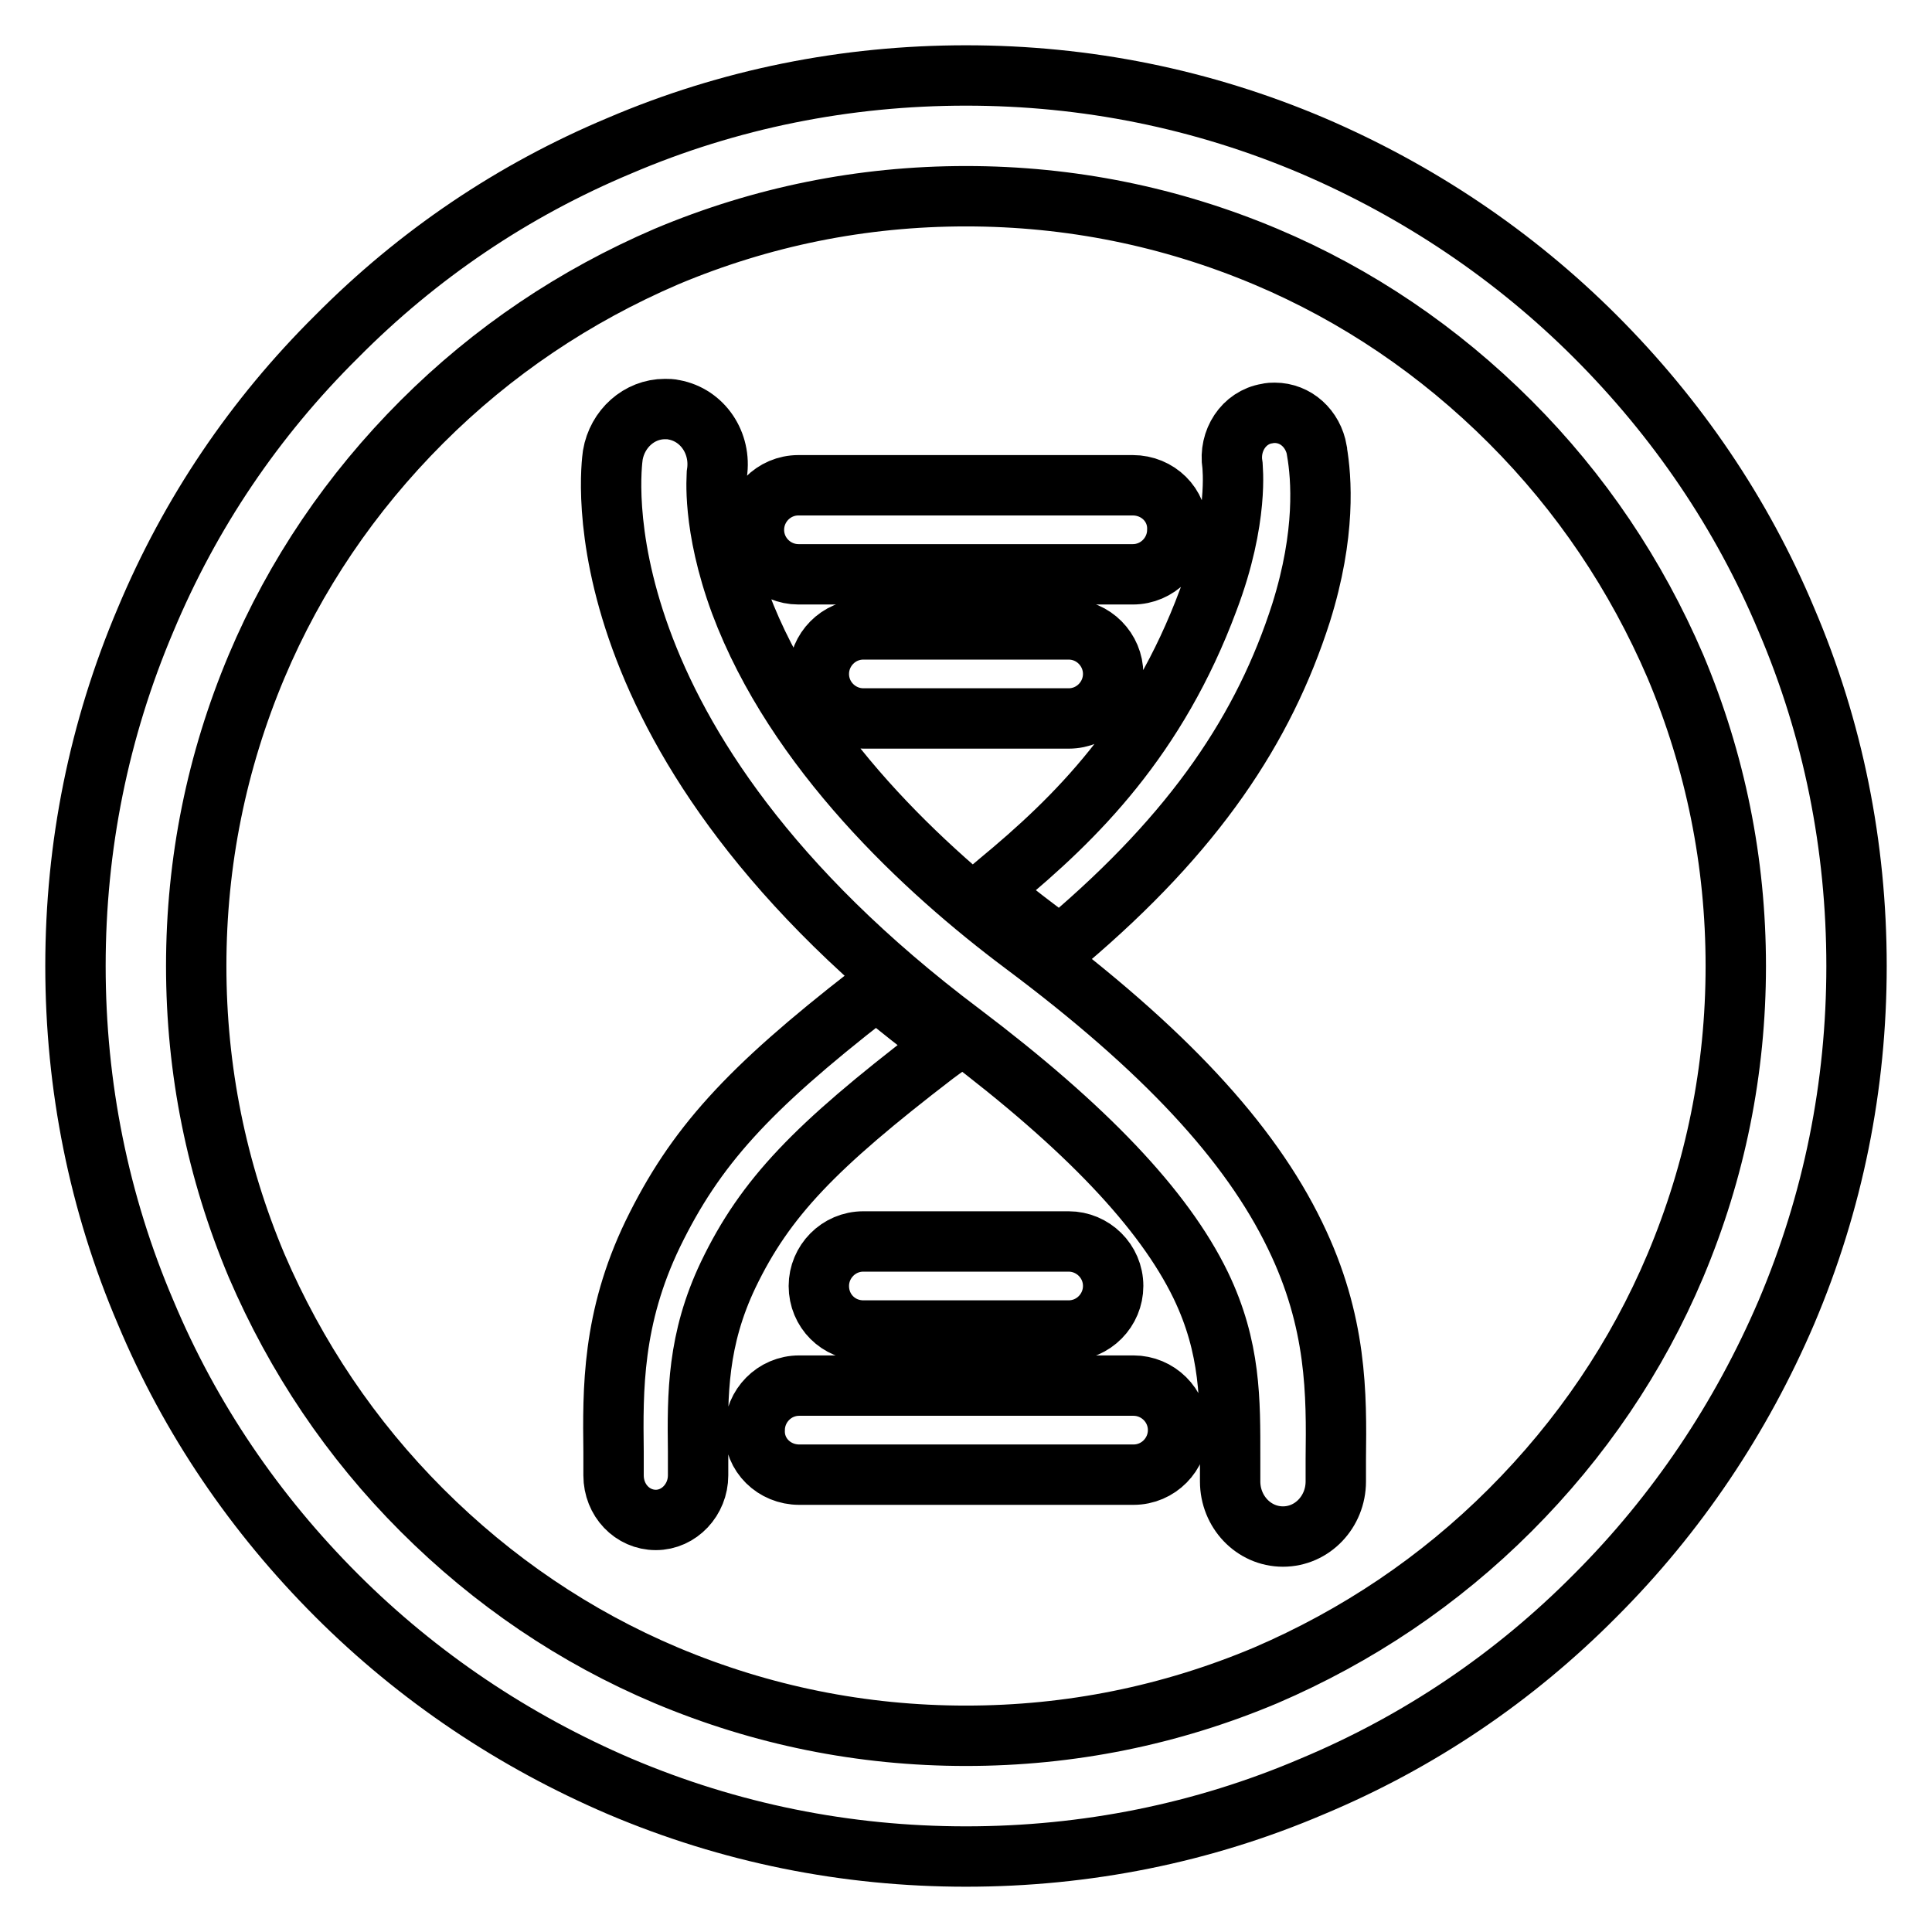 <?xml version="1.0" encoding="utf-8"?>
<!-- Svg Vector Icons : http://www.onlinewebfonts.com/icon -->
<!DOCTYPE svg PUBLIC "-//W3C//DTD SVG 1.1//EN" "http://www.w3.org/Graphics/SVG/1.1/DTD/svg11.dtd">
<svg version="1.1" xmlns="http://www.w3.org/2000/svg" xmlns:xlink="http://www.w3.org/1999/xlink" x="0px" y="0px" viewBox="0 0 256 256" enable-background="new 0 0 256 256" xml:space="preserve">
<g> <path stroke-width="8" fill-opacity="0" stroke="#000000"  d="M236.7,82.1c-5.9-14.1-14.5-26.7-25.3-37.5c-10.8-10.8-23.5-19.3-37.5-25.3c-14.6-6.2-30-9.3-45.9-9.3 c-15.9,0-31.4,3.1-45.9,9.3C68,25.2,55.4,33.7,44.6,44.6C33.7,55.4,25.2,68,19.3,82.1c-6.2,14.6-9.3,30-9.3,45.9 c0,15.9,3.1,31.4,9.3,45.9c5.9,14.1,14.5,26.7,25.3,37.5c10.8,10.8,23.5,19.3,37.5,25.3c14.6,6.2,30,9.3,45.9,9.3 c15.9,0,31.4-3.1,45.9-9.3c14.1-5.9,26.7-14.4,37.5-25.3c10.8-10.8,19.3-23.5,25.3-37.5c6.2-14.6,9.3-30,9.3-45.9 C246,112.1,242.9,96.6,236.7,82.1z M230,128c0,13.8-2.7,27.1-8,39.7c-5.1,12.1-12.5,23-21.9,32.4c-9.4,9.4-20.3,16.7-32.4,21.9 c-12.6,5.3-25.9,8-39.7,8s-27.1-2.7-39.7-8c-12.1-5.1-23-12.5-32.4-21.9c-9.4-9.4-16.7-20.3-21.9-32.4c-5.3-12.6-8-25.9-8-39.7 s2.7-27.1,8-39.7c5.1-12.1,12.5-23,21.9-32.4c9.4-9.4,20.3-16.7,32.4-21.9c12.6-5.3,25.9-8,39.7-8c13.8,0,27.1,2.7,39.7,8 c12.1,5.1,23,12.5,32.4,21.9c9.4,9.4,16.7,20.3,21.9,32.4C227.3,100.9,230,114.2,230,128z M124.1,137.4c-2.4-1.8-4.8-3.7-7.1-5.6 l-0.9-0.7l-0.9,0.7c-16.2,12.6-23.1,20.2-28.7,31.7c-5.4,11.2-5.3,20.6-5.2,28.9l0,0.2c0,1,0,1.9,0,2.9c0,3.3,2.5,5.9,5.6,5.9 s5.6-2.7,5.6-5.9c0-1.1,0-2.1,0-3.2c-0.1-7.6-0.1-14.8,4-23.4c4.9-10.2,11.5-17,27.4-29.2l1.5-1.1L124.1,137.4z M174.5,59.8 c0-0.1,0-0.1,0-0.1c-0.5-2.9-2.8-5-5.6-5c-0.3,0-0.6,0-1,0.1c-3.1,0.5-5.1,3.6-4.6,6.8c0,0.1,0.9,7.1-3.2,17.9 c-6.8,18.3-17.5,28.9-27.8,37.4l-1.3,1.1l1.3,1.1c1.6,1.3,3.1,2.5,4.7,3.7c0.8,0.6,1.7,1.3,2.5,1.9l0.9,0.7l0.9-0.7 c17.1-14.5,26.2-28.2,31.1-43.5C175.7,70.7,175.1,63.3,174.5,59.8z M171.6,163.7c-6-12.4-17.4-24.7-36-38.6 c-13.1-9.8-30.2-25.7-37.5-45.2c-3.8-10.3-3.1-16.9-3.1-17.2c0.6-4-1.9-7.7-5.7-8.4c-0.4-0.1-0.8-0.1-1.2-0.1 c-3.4,0-6.3,2.6-6.9,6.1c-0.2,1.5-5.3,37.9,46.2,76.6c16.4,12.4,26.8,23.3,31.7,33.4c4,8.3,3.9,15.3,3.9,22.8l0,0.2c0,1,0,2,0,3 c0,4,3.1,7.3,7,7.3s7-3.3,7-7.3c0-1,0-2,0-3C177.1,184.8,177.2,175.2,171.6,163.7z M150.1,64.3h-44.3c-3.3,0-5.9,2.7-5.9,5.9 c0,3.3,2.7,5.9,5.9,5.9h44.3c3.3,0,5.9-2.7,5.9-5.9C156.1,66.9,153.4,64.3,150.1,64.3z M141.6,83.4h-27.2c-3.3,0-5.9,2.7-5.9,5.9 c0,3.3,2.7,5.9,5.9,5.9h27.2c3.3,0,5.9-2.7,5.9-5.9C147.5,86.1,144.9,83.4,141.6,83.4z M105.9,195.4h44.3c3.3,0,5.9-2.7,5.9-5.9 c0-3.3-2.7-5.9-5.9-5.9h-44.3c-3.3,0-5.9,2.7-5.9,5.9C99.9,192.8,102.6,195.4,105.9,195.4z M114.4,176.3h27.2 c3.3,0,5.9-2.7,5.9-5.9c0-3.3-2.7-5.9-5.9-5.9h-27.2c-3.3,0-5.9,2.7-5.9,5.9C108.5,173.7,111.1,176.3,114.4,176.3z"/></g>
</svg>